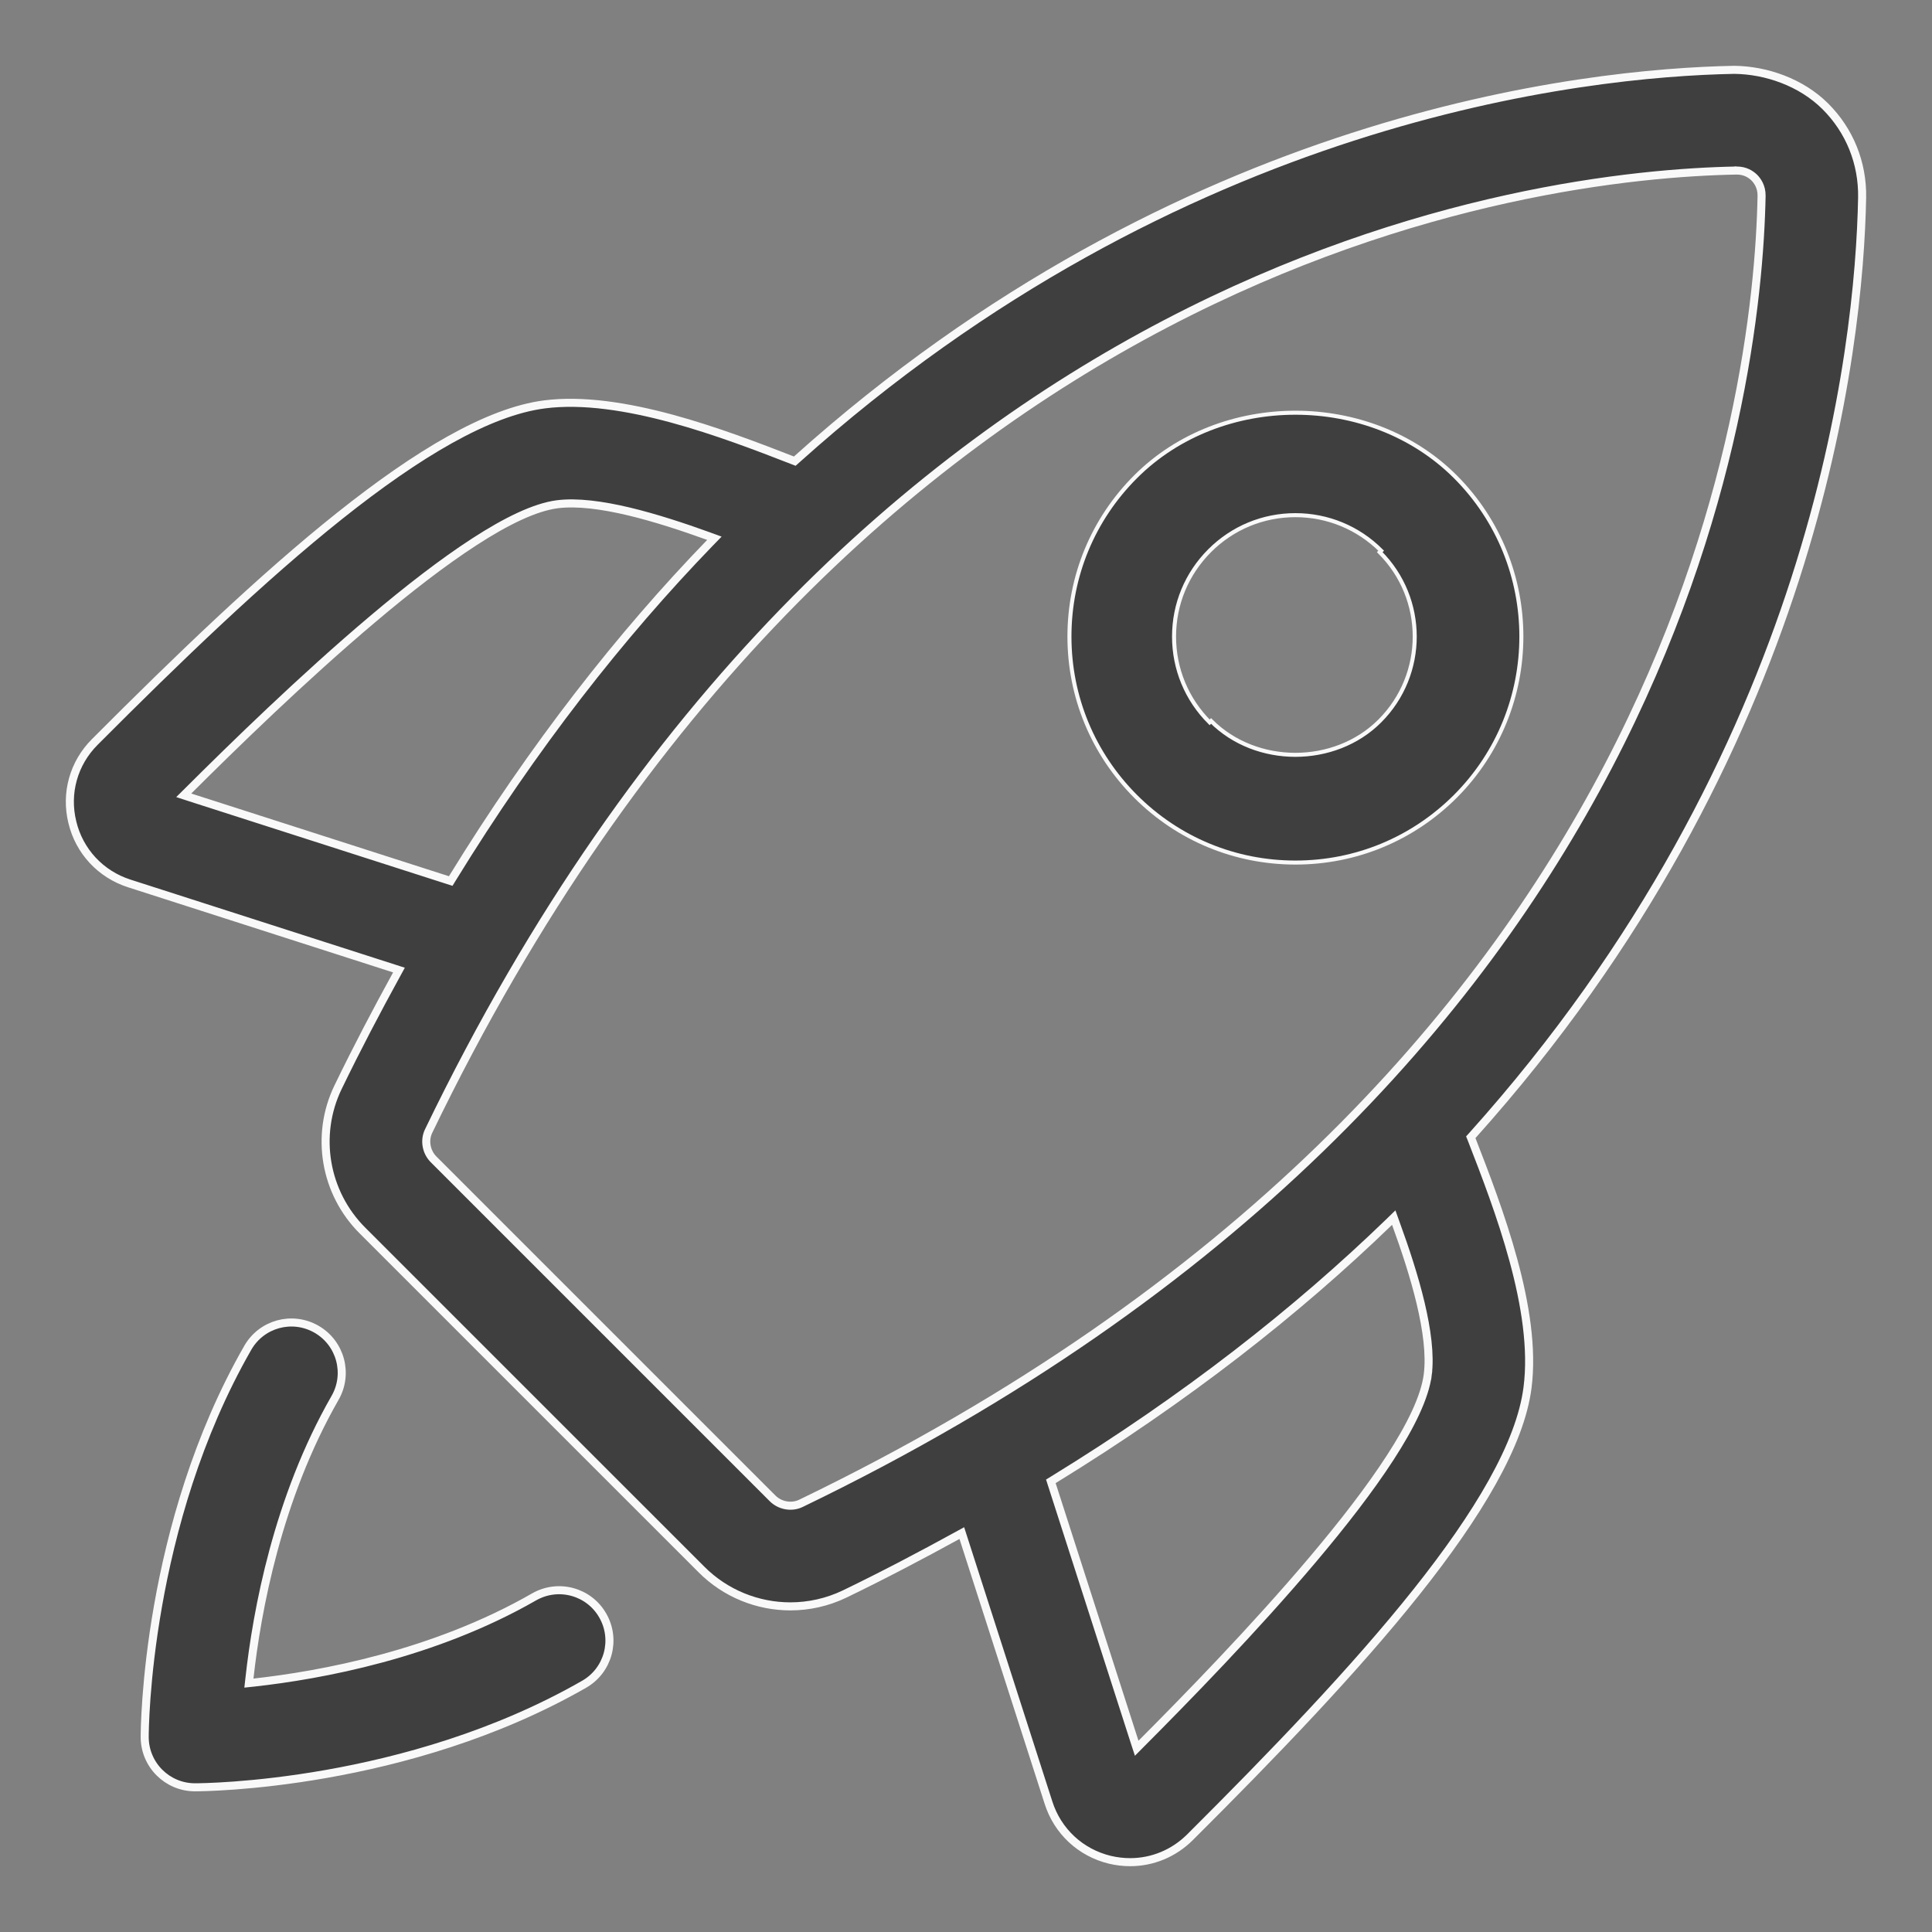 <?xml version="1.0" encoding="UTF-8"?> <svg xmlns="http://www.w3.org/2000/svg" width="48" height="48" viewBox="0 0 48 48" fill="none"><rect x="0" y="0" width="48" height="48" fill="#808080" stroke="none"/><path d="M6.198 41.692L6.184 41.816L6.308 41.803C7.967 41.619 10.774 41.107 13.268 39.675C13.871 39.33 14.633 39.539 14.975 40.137L14.975 40.137C15.319 40.737 15.113 41.5 14.514 41.844C10.101 44.375 5.056 44.405 4.845 44.405C4.155 44.405 3.595 43.845 3.595 43.155C3.595 42.944 3.625 37.9 6.156 33.486L6.156 33.486C6.499 32.888 7.258 32.678 7.863 33.024C8.462 33.368 8.668 34.132 8.324 34.731L8.324 34.731C6.893 37.226 6.381 40.033 6.198 41.692Z" fill="#151515" fill-opacity="0.6" stroke="#F9F9F9" stroke-width="0.2"></path><path d="M45.351 2.643L45.351 2.643C45.955 3.246 46.279 4.051 46.264 4.911C46.193 8.636 45.123 18.692 36.583 28.208L36.541 28.254L36.564 28.311C36.895 29.162 37.304 30.22 37.6 31.309C37.897 32.4 38.075 33.513 37.951 34.475L37.951 34.475C37.772 35.875 36.724 37.628 35.186 39.56C33.651 41.487 31.642 43.576 29.565 45.646C29.16 46.049 28.629 46.265 28.078 46.265C27.909 46.265 27.74 46.245 27.572 46.205C26.846 46.028 26.277 45.499 26.05 44.788L26.05 44.788L23.933 38.204L23.896 38.089L23.79 38.147C22.888 38.642 21.962 39.13 20.986 39.602C20.556 39.809 20.094 39.91 19.636 39.91C18.827 39.91 18.024 39.593 17.426 38.992L17.426 38.992L9.006 30.573L9.006 30.573C8.067 29.637 7.823 28.205 8.398 27.014C8.87 26.038 9.358 25.112 9.854 24.207L9.912 24.101L9.797 24.064L3.212 21.949L3.212 21.949C2.501 21.721 1.971 21.152 1.797 20.428L1.797 20.427C1.62 19.705 1.829 18.961 2.354 18.435L2.354 18.435C4.424 16.358 6.513 14.349 8.441 12.814C10.373 11.276 12.127 10.227 13.528 10.047L13.528 10.047C14.481 9.924 15.593 10.104 16.686 10.399C17.776 10.695 18.838 11.104 19.689 11.435L19.746 11.457L19.792 11.416C29.306 2.875 39.361 1.805 43.086 1.735C43.877 1.743 44.75 2.043 45.351 2.643ZM4.681 19.644L4.565 19.759L4.721 19.81L11.123 21.865L11.198 21.889L11.239 21.822C13.255 18.541 15.416 15.784 17.641 13.484L17.749 13.373L17.604 13.32C16.971 13.091 16.277 12.863 15.621 12.706C14.967 12.551 14.34 12.465 13.846 12.528L13.846 12.528C13.288 12.6 12.573 12.951 11.789 13.459C11.002 13.968 10.133 14.643 9.264 15.377C7.526 16.843 5.78 18.549 4.681 19.644ZM43.138 4.236L43.137 4.237C38.164 4.33 21.159 6.333 10.65 28.099C10.536 28.332 10.589 28.621 10.773 28.805L19.194 37.226C19.379 37.411 19.669 37.462 19.899 37.35C41.666 26.843 43.67 9.838 43.766 4.865L43.766 4.865C43.77 4.633 43.654 4.482 43.586 4.414C43.503 4.332 43.362 4.237 43.15 4.237L43.138 4.236ZM35.472 34.156L35.373 34.143L35.472 34.156C35.536 33.658 35.45 33.031 35.295 32.377C35.139 31.721 34.91 31.029 34.679 30.396L34.627 30.251L34.516 30.359C32.216 32.584 29.459 34.747 26.175 36.762L26.108 36.803L26.132 36.878L28.19 43.279L28.241 43.435L28.356 43.319C29.451 42.22 31.157 40.475 32.623 38.737C33.357 37.868 34.032 36.999 34.541 36.212C35.049 35.428 35.4 34.713 35.472 34.156Z" fill="#151515" fill-opacity="0.6" stroke="#F9F9F9" stroke-width="0.2"></path><path d="M28.214 11.844C30.334 9.724 34.034 9.724 36.157 11.844C38.345 14.033 38.345 17.596 36.157 19.786C35.095 20.846 33.686 21.43 32.185 21.43C30.685 21.43 29.274 20.846 28.214 19.786C27.156 18.726 26.57 17.315 26.57 15.815C26.57 14.314 27.154 12.904 28.214 11.844ZM29.169 15.815C29.169 16.62 29.483 17.378 30.053 17.947L30.088 17.912C31.206 19.034 33.16 19.034 34.281 17.912C35.438 16.755 35.438 14.874 34.279 13.718L34.315 13.682C34.315 13.682 34.315 13.682 34.315 13.682C33.746 13.113 32.988 12.799 32.184 12.799C31.379 12.799 30.622 13.113 30.053 13.682C29.483 14.253 29.169 15.009 29.169 15.815Z" fill="#151515" fill-opacity="0.6" stroke="#F9F9F9" stroke-width="0.1"></path></svg> 
